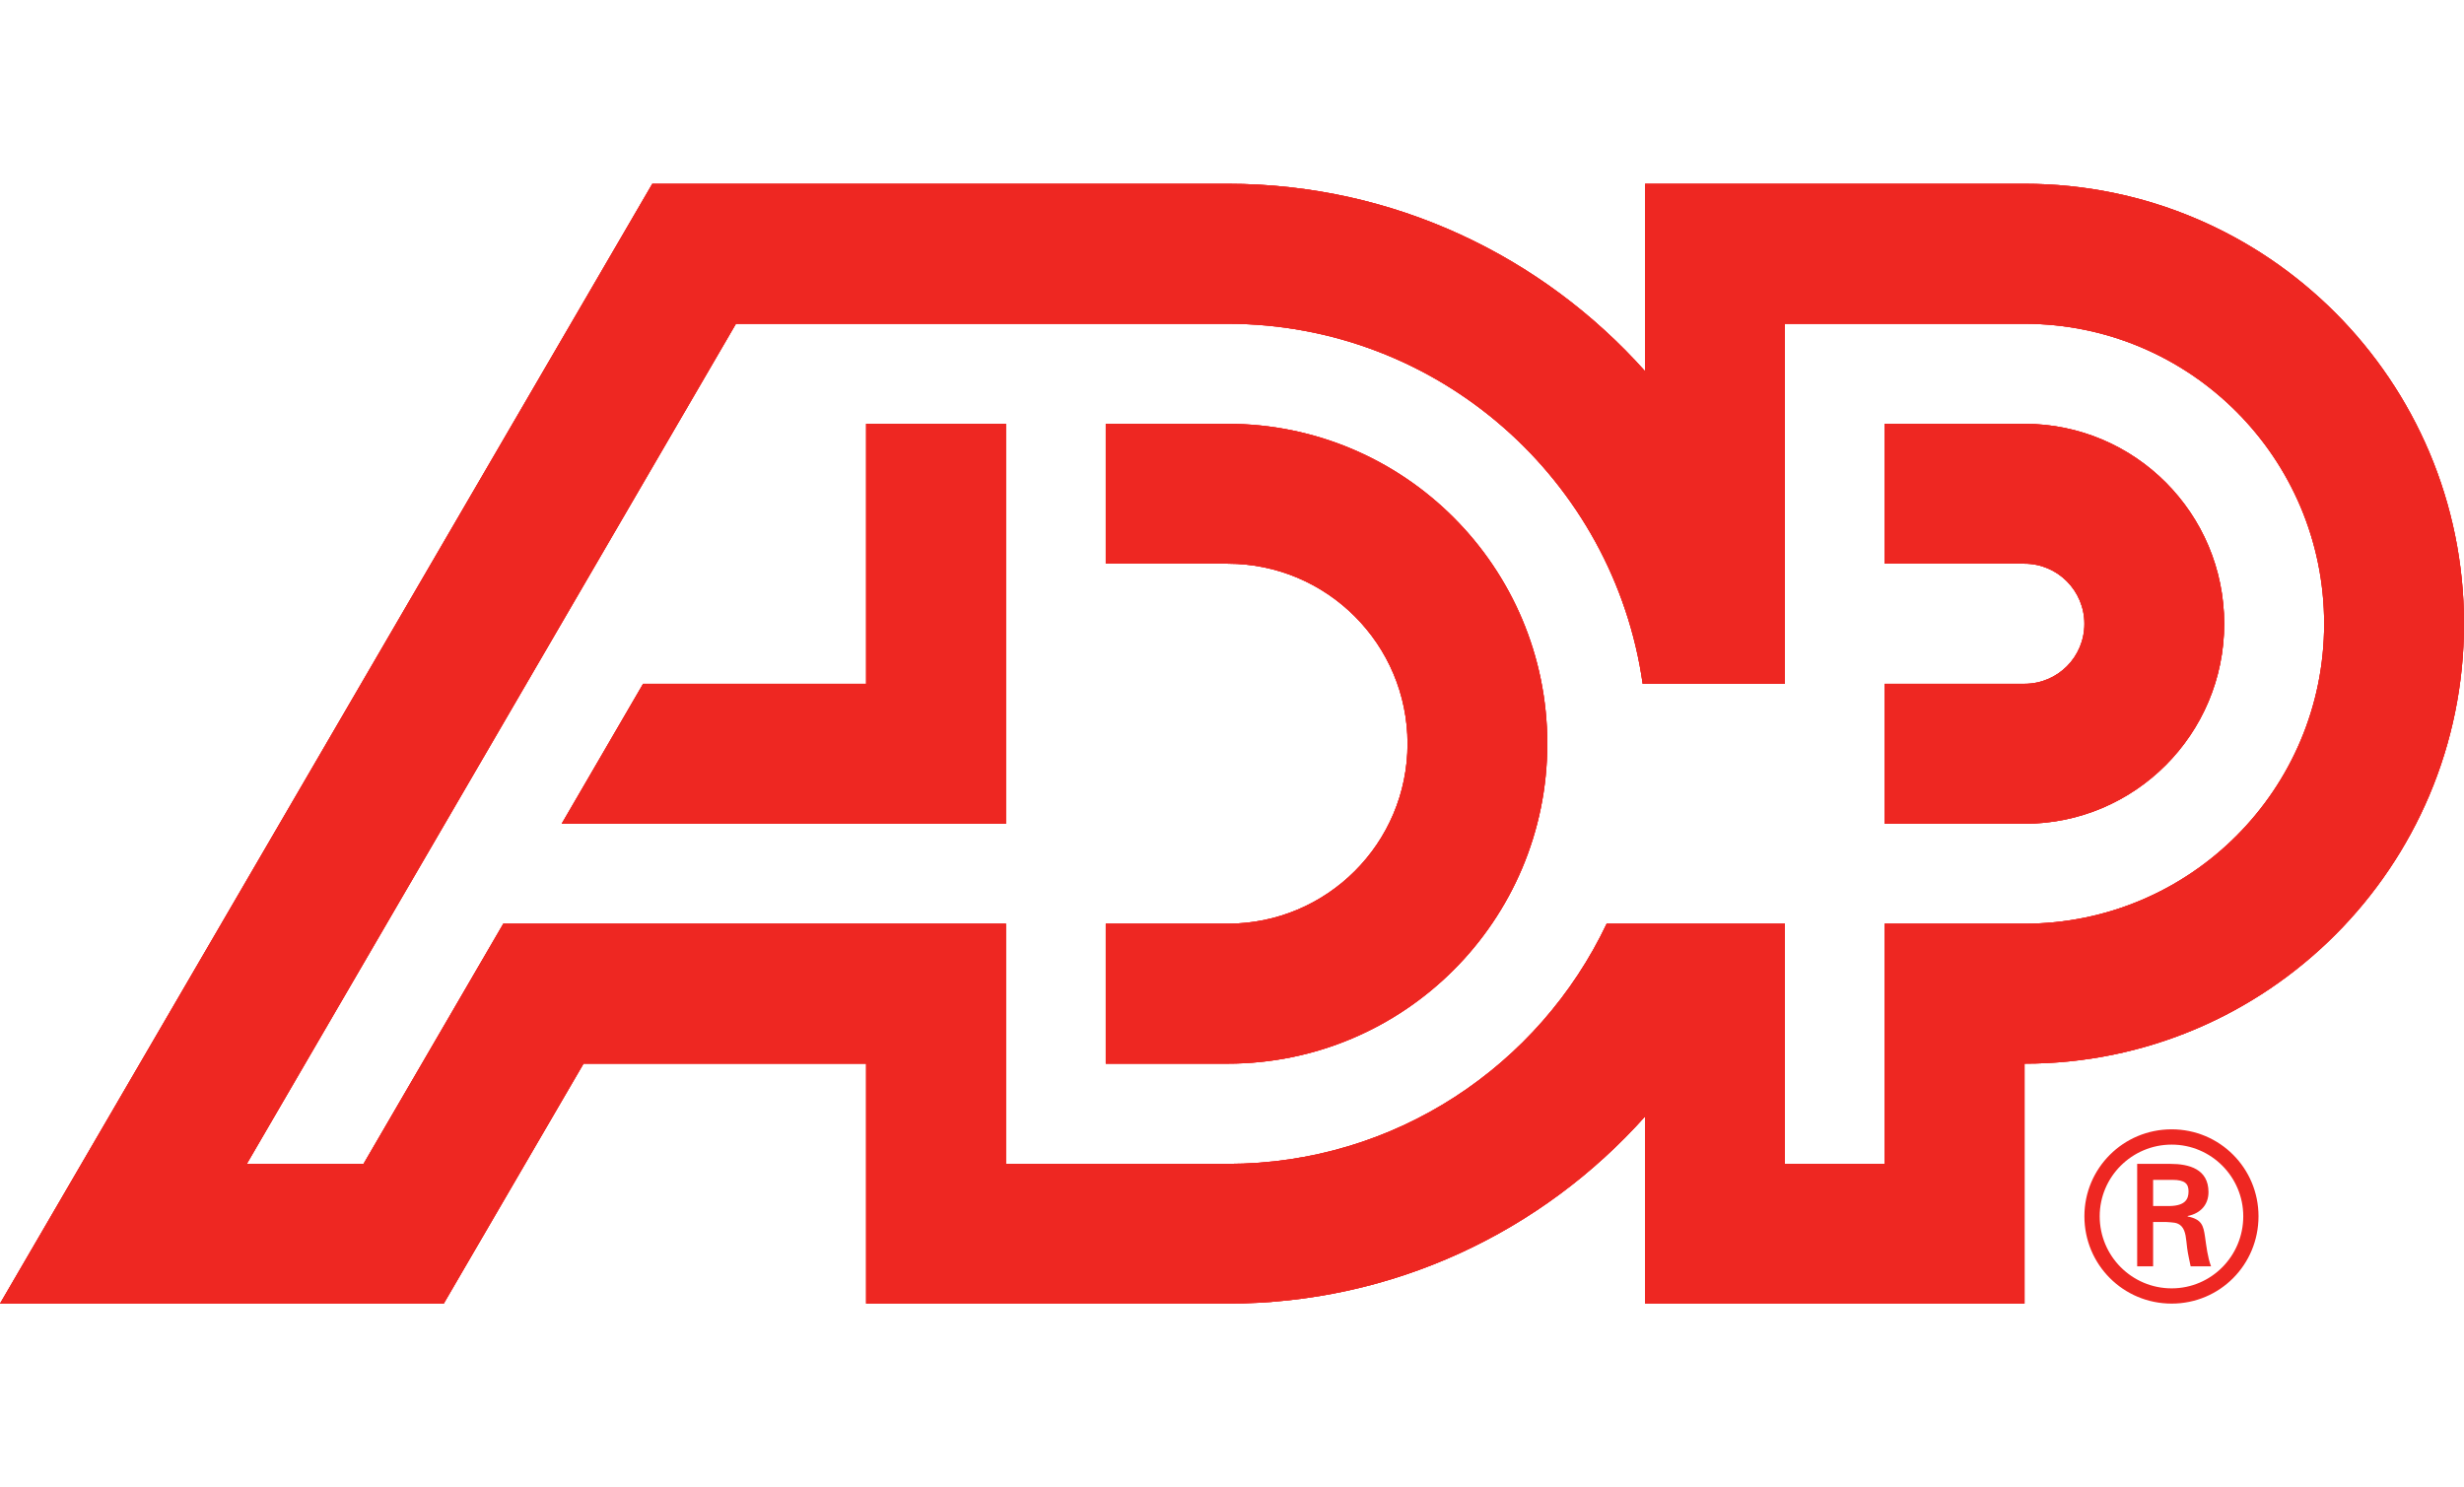 <svg width="53" height="32" viewBox="0 0 53 32" fill="none" xmlns="http://www.w3.org/2000/svg">
<path d="M46.313 25.946V25.383H46.726C47.001 25.383 47.075 25.468 47.075 25.633C47.075 25.801 47.001 25.937 46.677 25.946H46.313ZM46.603 26.29C46.722 26.301 46.836 26.29 46.922 26.38C47.021 26.485 47.021 26.66 47.045 26.849C47.061 26.979 47.096 27.119 47.12 27.243H47.559C47.484 27.044 47.459 26.814 47.429 26.605C47.394 26.366 47.36 26.231 47.056 26.171V26.161C47.35 26.101 47.504 25.902 47.504 25.647C47.504 25.149 47.085 25.039 46.683 25.039H45.97V27.243H46.313V26.29H46.603ZM46.712 28.045C47.749 28.045 48.58 27.209 48.58 26.166C48.58 25.133 47.749 24.296 46.712 24.296C45.671 24.296 44.835 25.133 44.835 26.166C44.835 27.209 45.671 28.045 46.712 28.045ZM46.712 27.717C45.856 27.717 45.164 27.023 45.164 26.166C45.164 25.319 45.856 24.625 46.712 24.625C47.564 24.625 48.252 25.319 48.252 26.166C48.252 27.023 47.564 27.717 46.712 27.717Z" fill="#EE2722"/>
<path d="M43.547 9.118H40.539V12.127H43.547C44.26 12.127 44.835 12.709 44.835 13.42C44.835 14.136 44.26 14.711 43.547 14.711H40.539V17.722H43.547C45.92 17.722 47.842 15.795 47.842 13.42C47.842 11.044 45.92 9.118 43.547 9.118ZM26.407 25.039C30.007 25.039 33.109 22.928 34.559 19.872H38.393V25.039H40.539V19.872H43.547C47.108 19.872 49.992 16.983 49.992 13.42C49.992 9.856 47.108 6.966 43.547 6.966H38.393V14.711H35.334C34.71 10.334 30.951 6.966 26.407 6.966H15.83L5.309 25.039H7.819L10.826 19.872H21.638V25.039H26.407ZM53 13.42C53 18.647 48.767 22.883 43.547 22.883V28.045H35.386V24.018C33.179 26.49 29.977 28.045 26.407 28.045H18.63V22.883H12.552L9.545 28.045H0L14.031 3.954H26.407C29.977 3.954 33.179 5.514 35.386 7.986V3.954H43.547C48.767 3.954 53 8.194 53 13.42ZM18.63 9.118V14.711H13.833L12.081 17.722H21.638V9.118H18.63ZM33.282 16C33.282 19.802 30.203 22.883 26.407 22.883H23.785V19.872H26.407C28.544 19.872 30.276 18.141 30.276 16C30.276 13.864 28.544 12.127 26.407 12.127H23.785V9.118H26.407C30.203 9.118 33.282 12.2 33.282 16Z" fill="#EE2722"/>
<path d="M43.547 9.118H40.539V12.127H43.547C44.26 12.127 44.835 12.709 44.835 13.42C44.835 14.136 44.26 14.711 43.547 14.711H40.539V17.722H43.547C45.92 17.722 47.842 15.795 47.842 13.42C47.842 11.044 45.92 9.118 43.547 9.118ZM26.407 25.039C30.007 25.039 33.109 22.928 34.559 19.872H38.393V25.039H40.539V19.872H43.547C47.108 19.872 49.992 16.983 49.992 13.42C49.992 9.856 47.108 6.966 43.547 6.966H38.393V14.711H35.334C34.71 10.334 30.951 6.966 26.407 6.966H15.83L5.309 25.039H7.819L10.826 19.872H21.638V25.039H26.407ZM53 13.42C53 18.647 48.767 22.883 43.547 22.883V28.045H35.386V24.018C33.179 26.49 29.977 28.045 26.407 28.045H18.63V22.883H12.552L9.545 28.045H0L14.031 3.954H26.407C29.977 3.954 33.179 5.514 35.386 7.986V3.954H43.547C48.767 3.954 53 8.194 53 13.42ZM18.63 9.118V14.711H13.833L12.081 17.722H21.638V9.118H18.63ZM33.282 16C33.282 19.802 30.203 22.883 26.407 22.883H23.785V19.872H26.407C28.544 19.872 30.276 18.141 30.276 16C30.276 13.864 28.544 12.127 26.407 12.127H23.785V9.118H26.407C30.203 9.118 33.282 12.2 33.282 16Z" fill="#EE2722"/>
<path d="M43.547 9.118H40.539V12.127H43.547C44.26 12.127 44.835 12.709 44.835 13.42C44.835 14.136 44.26 14.711 43.547 14.711H40.539V17.722H43.547C45.92 17.722 47.842 15.795 47.842 13.42C47.842 11.044 45.92 9.118 43.547 9.118ZM26.407 25.039C30.007 25.039 33.109 22.928 34.559 19.872H38.393V25.039H40.539V19.872H43.547C47.108 19.872 49.992 16.983 49.992 13.42C49.992 9.856 47.108 6.966 43.547 6.966H38.393V14.711H35.334C34.71 10.334 30.951 6.966 26.407 6.966H15.83L5.309 25.039H7.819L10.826 19.872H21.638V25.039H26.407ZM53 13.42C53 18.647 48.767 22.883 43.547 22.883V28.045H35.386V24.018C33.179 26.49 29.977 28.045 26.407 28.045H18.63V22.883H12.552L9.545 28.045H0L14.031 3.954H26.407C29.977 3.954 33.179 5.514 35.386 7.986V3.954H43.547C48.767 3.954 53 8.194 53 13.42ZM18.63 9.118V14.711H13.833L12.081 17.722H21.638V9.118H18.63ZM33.282 16C33.282 19.802 30.203 22.883 26.407 22.883H23.785V19.872H26.407C28.544 19.872 30.276 18.141 30.276 16C30.276 13.864 28.544 12.127 26.407 12.127H23.785V9.118H26.407C30.203 9.118 33.282 12.2 33.282 16Z" fill="#EE2722"/>
</svg>
